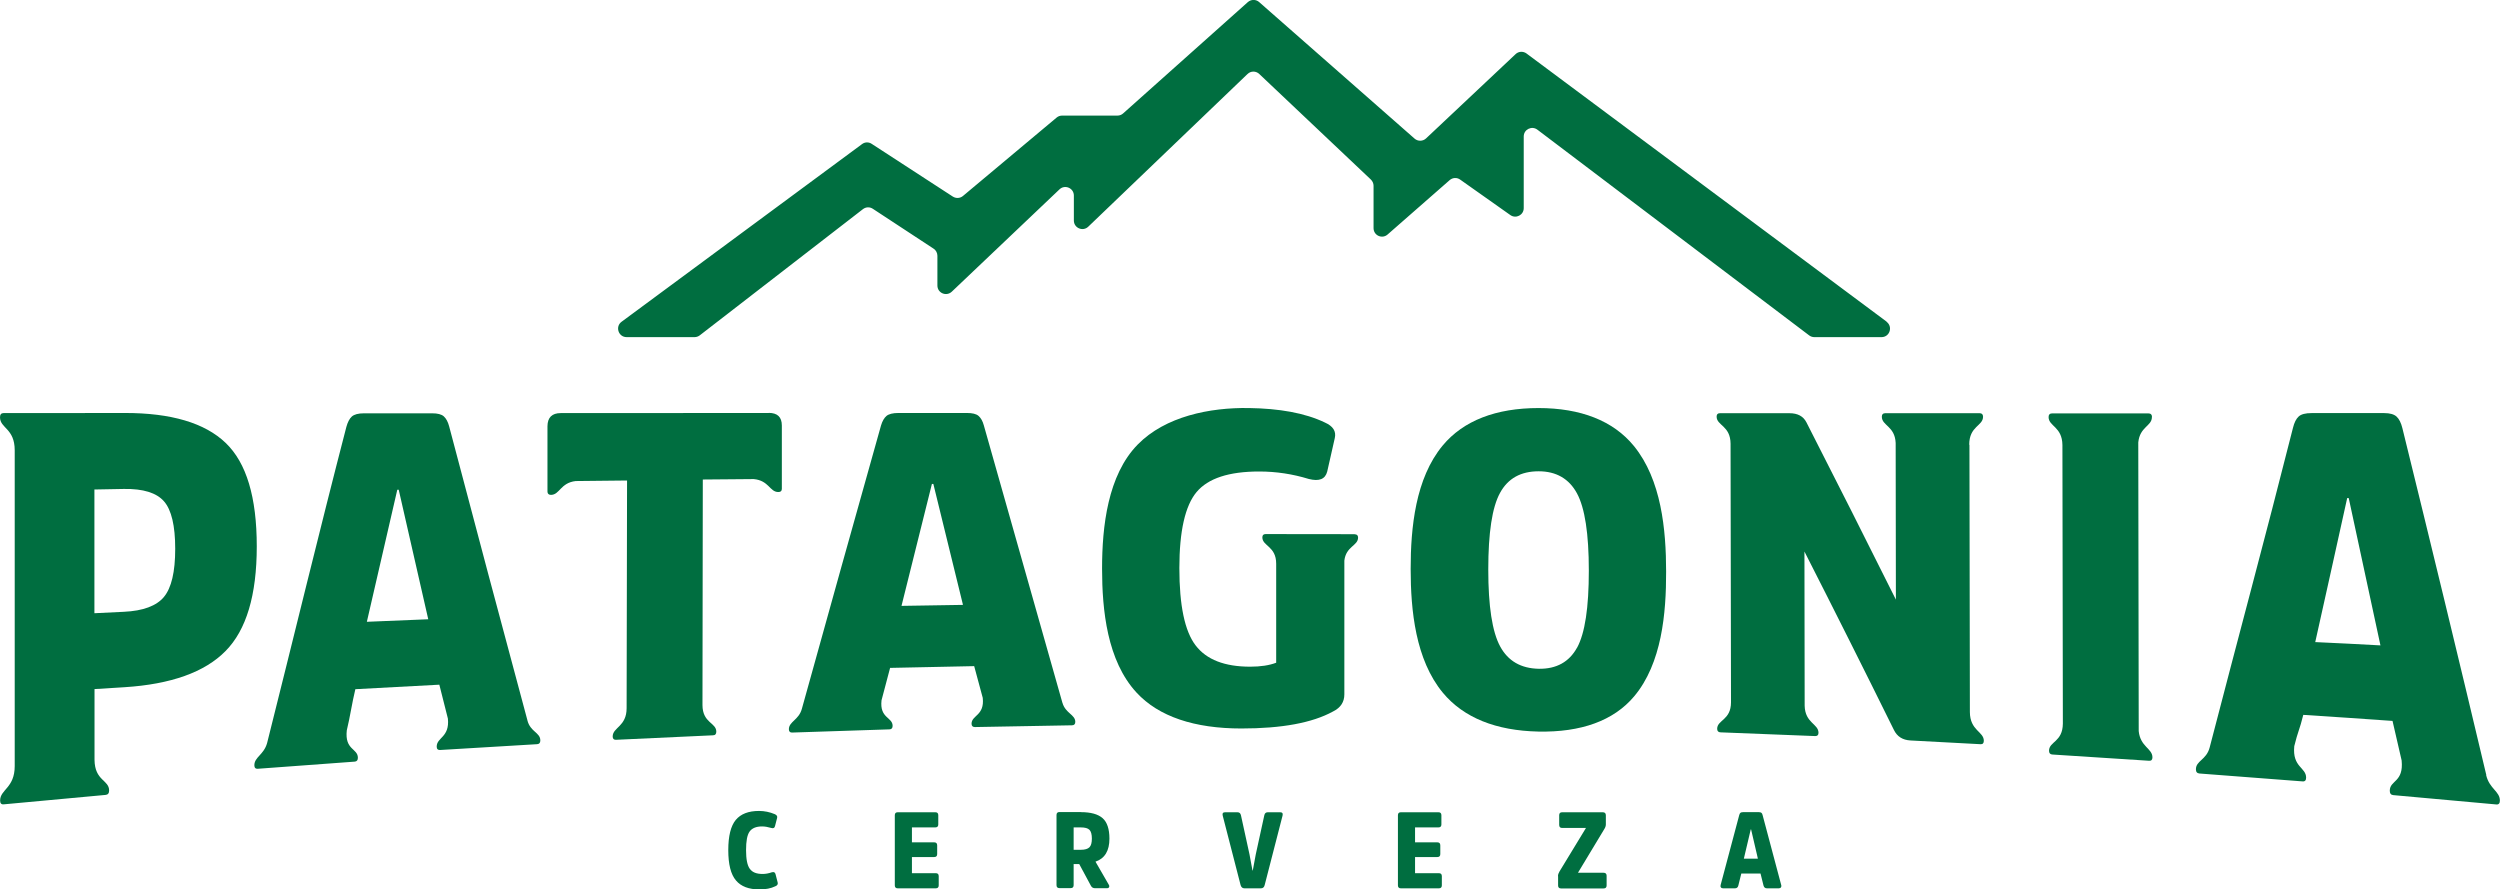 <?xml version="1.0" encoding="UTF-8"?><svg id="Layer_2" xmlns="http://www.w3.org/2000/svg" viewBox="0 0 227.73 81.02"><defs><style>.cls-1{fill:#006e40;}</style></defs><g id="Capa_1"><path class="cls-1" d="m70.31,79.46c.18-.06.3,0,.34.19l.19.74c.04.15-.03.27-.21.34-.41.2-.89.29-1.45.29-.96,0-1.68-.27-2.14-.82-.47-.55-.7-1.47-.7-2.76s.23-2.2.68-2.75c.46-.55,1.16-.82,2.12-.82.5,0,.97.1,1.43.29.18.08.26.19.22.34l-.19.74c-.04.18-.15.24-.34.18-.31-.09-.59-.14-.84-.14-.54,0-.92.16-1.14.47-.22.31-.32.87-.32,1.69s.11,1.39.34,1.7c.23.32.61.47,1.17.47.27,0,.55-.05.86-.16Z"/><path class="cls-1" d="m83.07,78.05v1.49h2.17c.18,0,.27.09.27.27v.84c0,.18-.09.27-.27.27h-3.46c-.18,0-.27-.09-.27-.27v-6.39c0-.18.09-.27.27-.27h3.42c.18,0,.27.09.27.27v.84c0,.18-.09.27-.27.27h-2.13v1.36h2.03c.18,0,.27.09.27.28v.79c0,.18-.09.27-.27.27h-2.03Z"/><path class="cls-1" d="m98.45,73.98c.91,0,1.57.18,1.99.55.41.36.62.99.62,1.86,0,1.11-.42,1.81-1.27,2.1l1.2,2.08c.06.09.07.17.04.24-.03.07-.1.1-.21.1h-1.07c-.17,0-.3-.07-.38-.23l-1.06-1.97h-.51v1.92c0,.18-.09.27-.27.27h-1.02c-.18,0-.27-.09-.27-.27v-6.39c0-.18.09-.27.27-.27h1.96Zm0,3.43c.38,0,.64-.08.79-.23.15-.15.22-.42.22-.79s-.07-.65-.22-.8c-.15-.15-.41-.22-.8-.22h-.64v2.04h.65Z"/><path class="cls-1" d="m113.36,80.92c-.18,0-.29-.1-.35-.29l-1.63-6.33c-.05-.21.02-.31.22-.31h1.12c.17,0,.28.09.32.27l.78,3.57.27,1.46h.03l.27-1.46.78-3.57c.04-.18.14-.27.32-.27h1.12c.2,0,.27.1.22.31l-1.63,6.33c-.05.2-.16.29-.35.29h-1.45Z"/><path class="cls-1" d="m128.9,78.05v1.49h2.17c.18,0,.27.09.27.27v.84c0,.18-.09.27-.27.27h-3.46c-.18,0-.27-.09-.27-.27v-6.39c0-.18.09-.27.27-.27h3.42c.18,0,.27.09.27.27v.84c0,.18-.09.27-.27.27h-2.13v1.36h2.03c.18,0,.27.09.27.28v.79c0,.18-.09.27-.27.27h-2.03Z"/><path class="cls-1" d="m141.92,79.81c0-.14.05-.28.14-.43l2.41-3.96h-2.17c-.18,0-.27-.09-.27-.28v-.88c0-.18.09-.27.27-.27h3.7c.18,0,.28.09.28.27v.84c0,.14-.05.28-.14.42l-2.4,3.98h2.33c.18,0,.28.09.28.27v.89c0,.18-.09.27-.28.27h-3.87c-.18,0-.27-.09-.27-.27v-.84Z"/><path class="cls-1" d="m160.21,73.98c.11,0,.19.02.24.06.05.04.09.11.11.21l1.69,6.35c.03.09.02.17-.02.23-.04.06-.11.09-.2.09h-1.07c-.17,0-.27-.08-.32-.26l-.27-1.09h-1.75l-.27,1.09c-.04.17-.14.26-.31.26h-1.08c-.09,0-.16-.03-.2-.09-.04-.06-.05-.13-.02-.23l1.69-6.35c.03-.1.06-.17.11-.21.05-.04.13-.06.25-.06h1.43Zm-.08,4.24l-.62-2.67h-.03l-.63,2.67h1.28Z"/><path class="cls-1" d="m20.55,40.34c-1.89-1.81-4.96-2.73-9.21-2.72-3.49,0-5.24,0-8.73.01-.92,0-2.16,0-2.29,0-.21,0-.32.13-.32.38,0,1.01,1.34,1,1.34,3.01,0,9.59,0,19.17,0,28.76,0,2.01-1.33,2.13-1.33,3.14,0,.25.11.37.32.35.13-.01,9.17-.85,9.29-.86.21-.02.32-.15.32-.4,0-.98-1.31-.87-1.33-2.8,0-2.58,0-3.87,0-6.44,1.09-.07,1.64-.11,2.73-.17,4.24-.27,7.31-1.37,9.2-3.29,1.9-1.92,2.85-5.09,2.85-9.54,0-4.48-.94-7.61-2.83-9.42Zm-5.61,14.03c-.68.82-1.9,1.28-3.66,1.36-1.07.05-1.61.07-2.68.13,0-4.51,0-6.76,0-11.27,1.07-.02,1.61-.03,2.68-.05,1.76-.03,2.98.35,3.66,1.13.68.78,1.02,2.22,1.02,4.32,0,2.1-.34,3.56-1.03,4.39Z"/><path class="cls-1" d="m70.05,37.62c-6.32,0-12.65,0-18.97.01-.8,0-1.2.4-1.21,1.19,0,0,0,5.77,0,5.96,0,.19.11.3.32.3.8-.01.86-1.1,2.25-1.26,1.87-.02,2.81-.03,4.68-.05-.01,6.91-.02,13.83-.04,20.74h0c0,1.68-1.27,1.74-1.27,2.58,0,.21.11.31.3.3s8.65-.4,8.84-.41c.2,0,.3-.12.3-.33,0-.83-1.25-.78-1.26-2.42.01-6.85.02-13.7.03-20.55,1.85-.02,2.78-.03,4.64-.04,1.39.13,1.45,1.18,2.24,1.18.22,0,.32-.1.32-.29,0-.19,0-5.77,0-5.77,0-.77-.4-1.15-1.2-1.15Z"/><path class="cls-1" d="m140.15,37.17c-3.87,0-6.84,1.14-8.73,3.41-2.49,3-2.92,7.49-2.92,11.25,0,3.77.44,8.26,2.93,11.27,1.89,2.28,4.85,3.46,8.7,3.54,3.87.08,6.86-.98,8.73-3.21,2.52-3,2.92-7.57,2.91-11.35,0-3.82-.43-8.39-2.94-11.46-1.88-2.3-4.85-3.45-8.69-3.45Zm3.51,21.82c-.72,1.31-1.88,1.95-3.48,1.93-1.64-.03-2.81-.71-3.53-2.04-.72-1.33-1.08-3.66-1.08-7,0-3.34.35-5.67,1.07-6.98.72-1.32,1.89-1.97,3.52-1.97,1.6,0,2.77.68,3.49,2.01.72,1.33,1.08,3.68,1.08,7.04s-.35,5.7-1.07,7.02Z"/><path class="cls-1" d="m196.03,37.99c0-.22-.11-.33-.3-.33s-8.63,0-8.82,0c-.2,0-.3.11-.3.33,0,.85,1.24.87,1.26,2.55.01,8.28.03,17.1.04,25.38-.02,1.68-1.26,1.62-1.26,2.47,0,.22.11.33.3.34.2.01,8.62.56,8.82.57s.3-.09.3-.31c0-.82-1.1-.95-1.25-2.39-.01-8.58-.03-17.72-.04-26.3.14-1.43,1.24-1.48,1.24-2.3Z"/><path class="cls-1" d="m179.38,40.51c0-1.7,1.26-1.7,1.26-2.55,0-.21-.11-.32-.3-.32-.2,0-8.42,0-8.62,0-.2,0-.3.11-.3.32,0,.82,1.19.85,1.26,2.39,0,4.76.02,9.51.02,14.27-2.69-5.4-5.41-10.78-8.15-16.15-.29-.56-.8-.83-1.55-.83,0,0-6.14,0-6.33,0-.2,0-.3.1-.3.31,0,.82,1.26.82,1.27,2.47h0c.01,7.85.02,15.7.04,23.55h0c0,1.64-1.26,1.6-1.26,2.42,0,.21.11.31.3.32.2,0,8.43.33,8.63.34.2,0,.3-.09.3-.3,0-.82-1.22-.88-1.26-2.46,0-4.68-.02-9.37-.02-14.05,2.75,5.4,5.47,10.82,8.15,16.25.29.6.79.92,1.51.96,0,0,6.18.33,6.38.34.2.01.3-.09.3-.31,0-.85-1.26-.92-1.27-2.62h0c-.01-8.11-.03-16.23-.04-24.34h0Z"/><path class="cls-1" d="m123.39,48.66c-.2,0-7.9-.01-8.1-.01-.2,0-.3.1-.3.3,0,.8,1.26.8,1.26,2.4h0c0,3.61,0,5.41,0,9.02-.63.24-1.42.36-2.37.36-2.32,0-3.98-.64-4.97-1.94-.99-1.29-1.48-3.64-1.48-7.04,0-3.37.53-5.69,1.57-6.93,1.05-1.25,2.95-1.87,5.7-1.87,1.55,0,3.05.23,4.52.68.95.24,1.5.02,1.68-.68.27-1.22.41-1.83.69-3.05.14-.62-.16-1.08-.9-1.41-1.83-.88-4.19-1.28-6.92-1.32-3.56-.06-7.62.76-10.13,3.32-2.74,2.79-3.25,7.49-3.25,11.3,0,3.79.46,8.4,3.14,11.3,2.02,2.19,5.28,3.27,9.55,3.27,3.67,0,6.46-.51,8.35-1.55.69-.34,1.03-.86,1.03-1.56,0-4.06,0-8.12,0-12.18.15-1.31,1.25-1.35,1.25-2.1,0-.2-.11-.3-.3-.3Z"/><path class="cls-1" d="m48.04,65.6h0c-2.4-8.91-4.77-17.82-7.12-26.74-.11-.43-.28-.74-.49-.93-.21-.19-.57-.28-1.05-.28-2.49,0-3.74,0-6.23,0-.52,0-.88.1-1.1.29-.21.19-.38.51-.5.95-2.44,9.41-4.85,19.38-7.22,28.8-.3,1.07-1.16,1.27-1.16,2.02,0,.23.11.33.3.32.14-.01,8.71-.64,8.83-.65.2-.01.3-.13.3-.35,0-.87-1.21-.69-1.01-2.5.31-1.28.47-2.47.78-3.75,3.06-.17,4.59-.25,7.65-.41.31,1.24.47,1.86.78,3.09.17,1.72-1.02,1.7-1.02,2.55,0,.22.11.32.3.31.13,0,8.7-.52,8.84-.53.2-.01.3-.12.3-.34,0-.73-.92-.78-1.18-1.84Zm-14.62-8.97c.92-4.01,1.84-8.02,2.77-12.02.05,0,.08,0,.13,0,.89,3.93,1.79,7.87,2.69,11.8-2.24.09-3.35.13-5.59.23Z"/><path class="cls-1" d="m96.78,64.03c-2.39-8.42-4.78-16.85-7.16-25.28-.11-.41-.28-.69-.49-.87-.21-.18-.57-.26-1.05-.26-2.49,0-3.74,0-6.23,0-.52,0-.88.09-1.1.27-.21.18-.38.47-.5.88-2.42,8.6-4.82,17.2-7.21,25.81-.28,1.01-1.18,1.15-1.18,1.85,0,.21.11.31.3.3.14,0,8.72-.28,8.85-.29.2,0,.3-.11.3-.32,0-.8-1.2-.68-1.01-2.33.31-1.18.47-1.77.78-2.95,3.06-.07,4.6-.1,7.66-.16.31,1.16.47,1.74.78,2.89.18,1.63-1.02,1.57-1.02,2.36,0,.2.11.3.3.3.13,0,8.71-.16,8.85-.16.2,0,.3-.11.3-.31,0-.67-.89-.77-1.17-1.74Zm-14.66-8.84c.92-3.7,1.84-7.41,2.77-11.11.05,0,.08,0,.13,0,.9,3.67,1.8,7.35,2.7,11.02-2.24.03-3.36.05-5.59.09Z"/><path class="cls-1" d="m226.48,70.59c-2.5-10.54-5.05-21.06-7.64-31.58-.12-.49-.3-.85-.53-1.06-.23-.21-.6-.32-1.12-.32-2.65,0-3.98,0-6.63,0-.55,0-.94.1-1.17.31-.23.21-.4.55-.52,1.04-2.5,9.9-5.03,19.24-7.59,29.12-.3,1.13-1.25,1.19-1.25,1.98,0,.24.11.36.32.38.15.01,9.26.71,9.4.72.21.02.32-.1.32-.34,0-.95-1.27-.94-1.08-2.87.33-1.36.49-1.49.82-2.85,3.25.21,4.88.32,8.13.55.33,1.44.5,2.16.83,3.6.2,2.01-1.08,1.79-1.08,2.76,0,.25.11.38.32.4.14.01,9.24.84,9.39.85.21.02.32-.1.32-.35,0-.85-.95-1.07-1.25-2.32Zm-15.58-12.1c.97-4.37,1.95-8.74,2.91-13.12.05,0,.08,0,.14,0,.97,4.47,1.93,8.94,2.89,13.42-2.38-.13-3.56-.19-5.94-.3Z"/><path class="cls-1" d="m171.87,29.31l-32.82-24.44c-.3-.22-.72-.2-.99.06l-8.16,7.68c-.29.27-.74.28-1.04.02L114.7.19c-.29-.26-.73-.26-1.03,0l-11.36,10.14c-.14.13-.33.2-.52.2h-5.04c-.18,0-.36.06-.5.18l-8.53,7.14c-.26.22-.63.24-.92.06l-7.4-4.81c-.27-.18-.62-.17-.88.03l-21.9,16.18c-.6.44-.29,1.4.46,1.4h6.19c.17,0,.34-.06.47-.16l14.87-11.5c.26-.2.62-.22.9-.03l5.53,3.63c.22.14.35.39.35.65v2.71c0,.68.81,1.03,1.31.56l9.81-9.32c.49-.47,1.31-.12,1.31.56v2.28c0,.68.82,1.03,1.31.56l14.51-13.91c.3-.29.77-.29,1.07,0l10.17,9.62c.15.15.24.35.24.56v3.86c0,.67.78,1.02,1.28.58l5.65-4.95c.27-.24.67-.26.96-.05l4.57,3.23c.51.36,1.22,0,1.22-.63v-6.53c0-.64.73-1,1.24-.62l24.76,18.74c.13.1.3.16.47.16h6.12c.75,0,1.06-.95.46-1.4Z"/></g></svg>